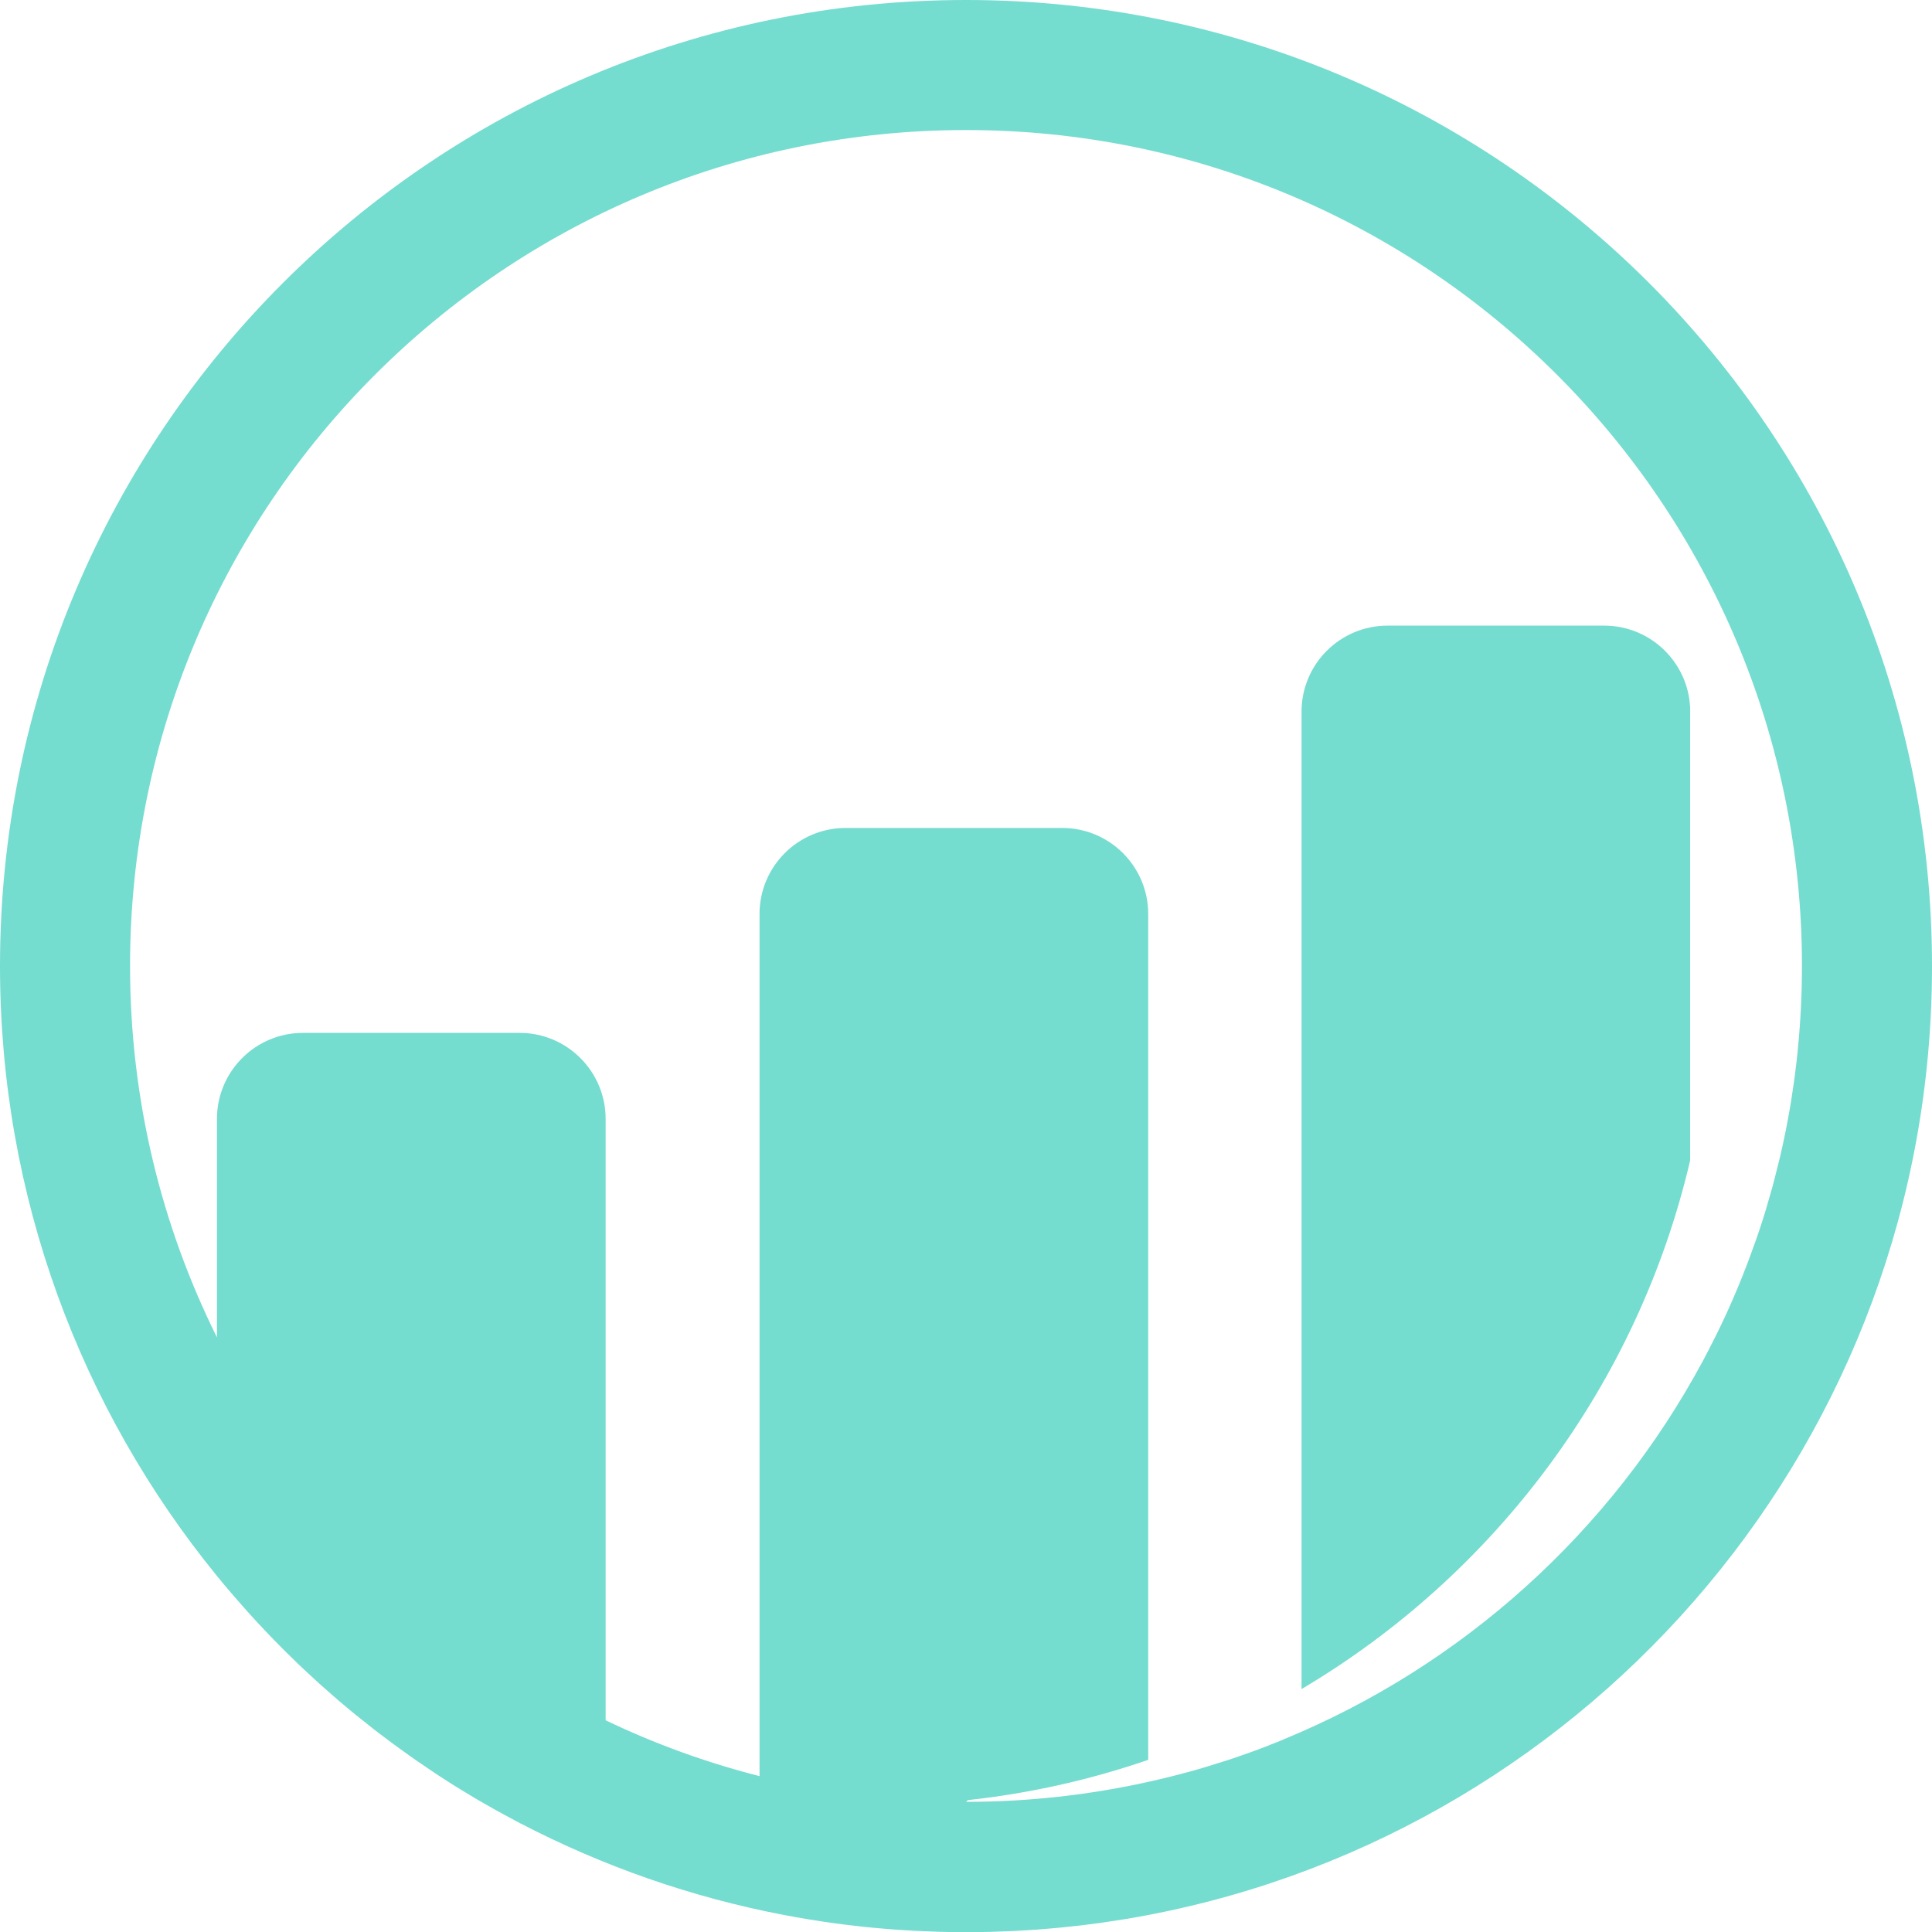<svg xmlns="http://www.w3.org/2000/svg" id="Layer_2" data-name="Layer 2" width="335.92" height="335.92" viewBox="0 0 335.92 335.92"><g id="Layer_1-2" data-name="Layer 1"><g><path d="M293.88,123.74c0-8.26-6.7-14.96-14.96-14.96h-37.66c-8.26,0-14.96,6.7-14.96,14.96v169.94c33.56-19.87,58.44-52.87,67.57-91.92v-78.02Z" style="fill: #75dcd0;"></path><path d="M167.96,0C75.2,0,0,75.2,0,167.96c0,40.22,14.14,77.12,37.71,106.04h0c.11.14.22.27.33.4.68.83,1.37,1.66,2.07,2.47.2.24.4.47.61.71.75.86,1.5,1.72,2.26,2.57.14.15.28.31.42.47,1.83,2.02,3.71,4,5.63,5.93.21.21.42.41.62.62.74.73,1.48,1.46,2.23,2.18.29.28.58.55.88.83.69.65,1.38,1.29,2.08,1.93.31.28.62.57.93.85.74.66,1.49,1.32,2.24,1.97.26.23.52.45.78.68,1.02.87,2.05,1.73,3.09,2.58.03.03.07.06.1.08.99.8,1.98,1.59,2.99,2.38.34.27.69.53,1.03.79.71.54,1.42,1.08,2.14,1.61.41.3.81.6,1.22.89.67.49,1.35.98,2.04,1.46.42.3.84.59,1.27.89.72.5,1.44.98,2.17,1.47.38.25.76.51,1.14.77,1.08.71,2.17,1.41,3.27,2.1.26.16.53.32.79.48.86.53,1.72,1.05,2.59,1.57.47.28.94.54,1.4.81.68.39,1.36.78,2.04,1.16.51.29,1.03.57,1.55.85.65.36,1.31.71,1.97,1.06.32.17.64.35.97.52,0,0,.01,0,.02,0,14.2,7.38,29.58,12.8,45.78,15.89.02,0,.05,0,.07.01,1.4.27,2.81.52,4.22.75.08.01.16.03.24.04,1.35.22,2.7.42,4.05.61.15.02.29.04.44.06,1.28.17,2.56.33,3.84.47.22.02.45.05.67.08,1.2.13,2.41.24,3.62.34.3.03.6.06.9.08,1.14.09,2.29.17,3.44.23.36.02.72.05,1.08.07,1.14.06,2.28.1,3.42.14.36.01.73.03,1.09.04,1.49.04,2.99.06,4.5.06,1.39,0,2.78-.02,4.17-.05.64-.02,1.28-.05,1.93-.07.73-.03,1.45-.05,2.18-.08.85-.04,1.69-.1,2.54-.15.5-.03,1-.06,1.49-.09.99-.07,1.98-.16,2.97-.25.33-.03.66-.06,1-.09,1.1-.11,2.19-.23,3.28-.35.21-.02.42-.05.63-.07,1.18-.14,2.35-.3,3.52-.46.11-.02.23-.03.34-.05,1.24-.18,2.47-.37,3.7-.57.04,0,.08-.01.12-.02,1.27-.21,2.54-.44,3.81-.68,0,0,0,0,0,0,77.62-14.81,136.3-83.03,136.3-164.97C335.92,75.2,260.72,0,167.96,0ZM223.18,302.45s0,0,0,0c-1.08.44-2.16.87-3.25,1.29,0,0,0,0,0,0-1.09.42-2.18.82-3.28,1.21h-.02c-1.1.4-2.2.77-3.31,1.14,0,0-.02,0-.03,0-1.11.36-2.22.71-3.34,1.05-.01,0-.02,0-.03.01-1.12.34-2.24.66-3.37.97,0,0-.02,0-.03,0-1.13.31-2.27.61-3.41.89,0,0-.01,0-.02,0-1.15.28-2.3.56-3.45.81,0,0,0,0,0,0h0c-10.19,2.26-20.79,3.47-31.66,3.47l.3-.3c10.86-1.18,21.35-3.56,31.36-7v-147.07c0-8.26-6.7-14.96-14.96-14.96h-37.66c-8.26,0-14.96,6.7-14.96,14.96v149.9c-9.31-2.37-18.27-5.64-26.76-9.71v-104.56c0-8.26-6.7-14.96-14.96-14.96h-37.66c-8.26,0-14.96,6.7-14.96,14.96v37.98c-9.67-19.46-15.11-41.39-15.11-64.59C22.61,87.68,87.68,22.61,167.96,22.61s145.35,65.08,145.35,145.35c0,1.49-.03,2.98-.07,4.46-.01.44-.03.88-.05,1.32-.04,1.08-.1,2.17-.16,3.24-.03.45-.05.9-.09,1.34-.09,1.34-.2,2.68-.34,4.01-.01.13-.02.25-.03.38-.15,1.46-.32,2.92-.51,4.37-.05.39-.11.78-.16,1.17-.15,1.09-.32,2.18-.49,3.27-.07.42-.14.83-.21,1.24-.22,1.26-.45,2.52-.7,3.77-.03.17-.06.34-.1.5-.29,1.44-.61,2.86-.94,4.28-.07.31-.15.62-.23.93-.27,1.12-.56,2.24-.85,3.36-.1.37-.2.73-.3,1.1-.34,1.22-.69,2.43-1.05,3.64-.05.17-.1.34-.15.5-.43,1.41-.89,2.81-1.37,4.2-.07.21-.15.41-.22.62-.41,1.17-.83,2.33-1.26,3.48-.12.31-.24.62-.36.93-.45,1.18-.92,2.35-1.4,3.52-.07.16-.13.32-.2.48-.57,1.37-1.17,2.73-1.78,4.08-.05.1-.09.2-.14.3-.55,1.21-1.12,2.4-1.71,3.59-.13.27-.26.53-.4.79-.56,1.13-1.14,2.25-1.73,3.36-.09.16-.17.33-.26.49-15.87,29.52-41.65,52.91-72.88,65.75Z" style="fill: #75dcd0;"></path></g></g></svg>